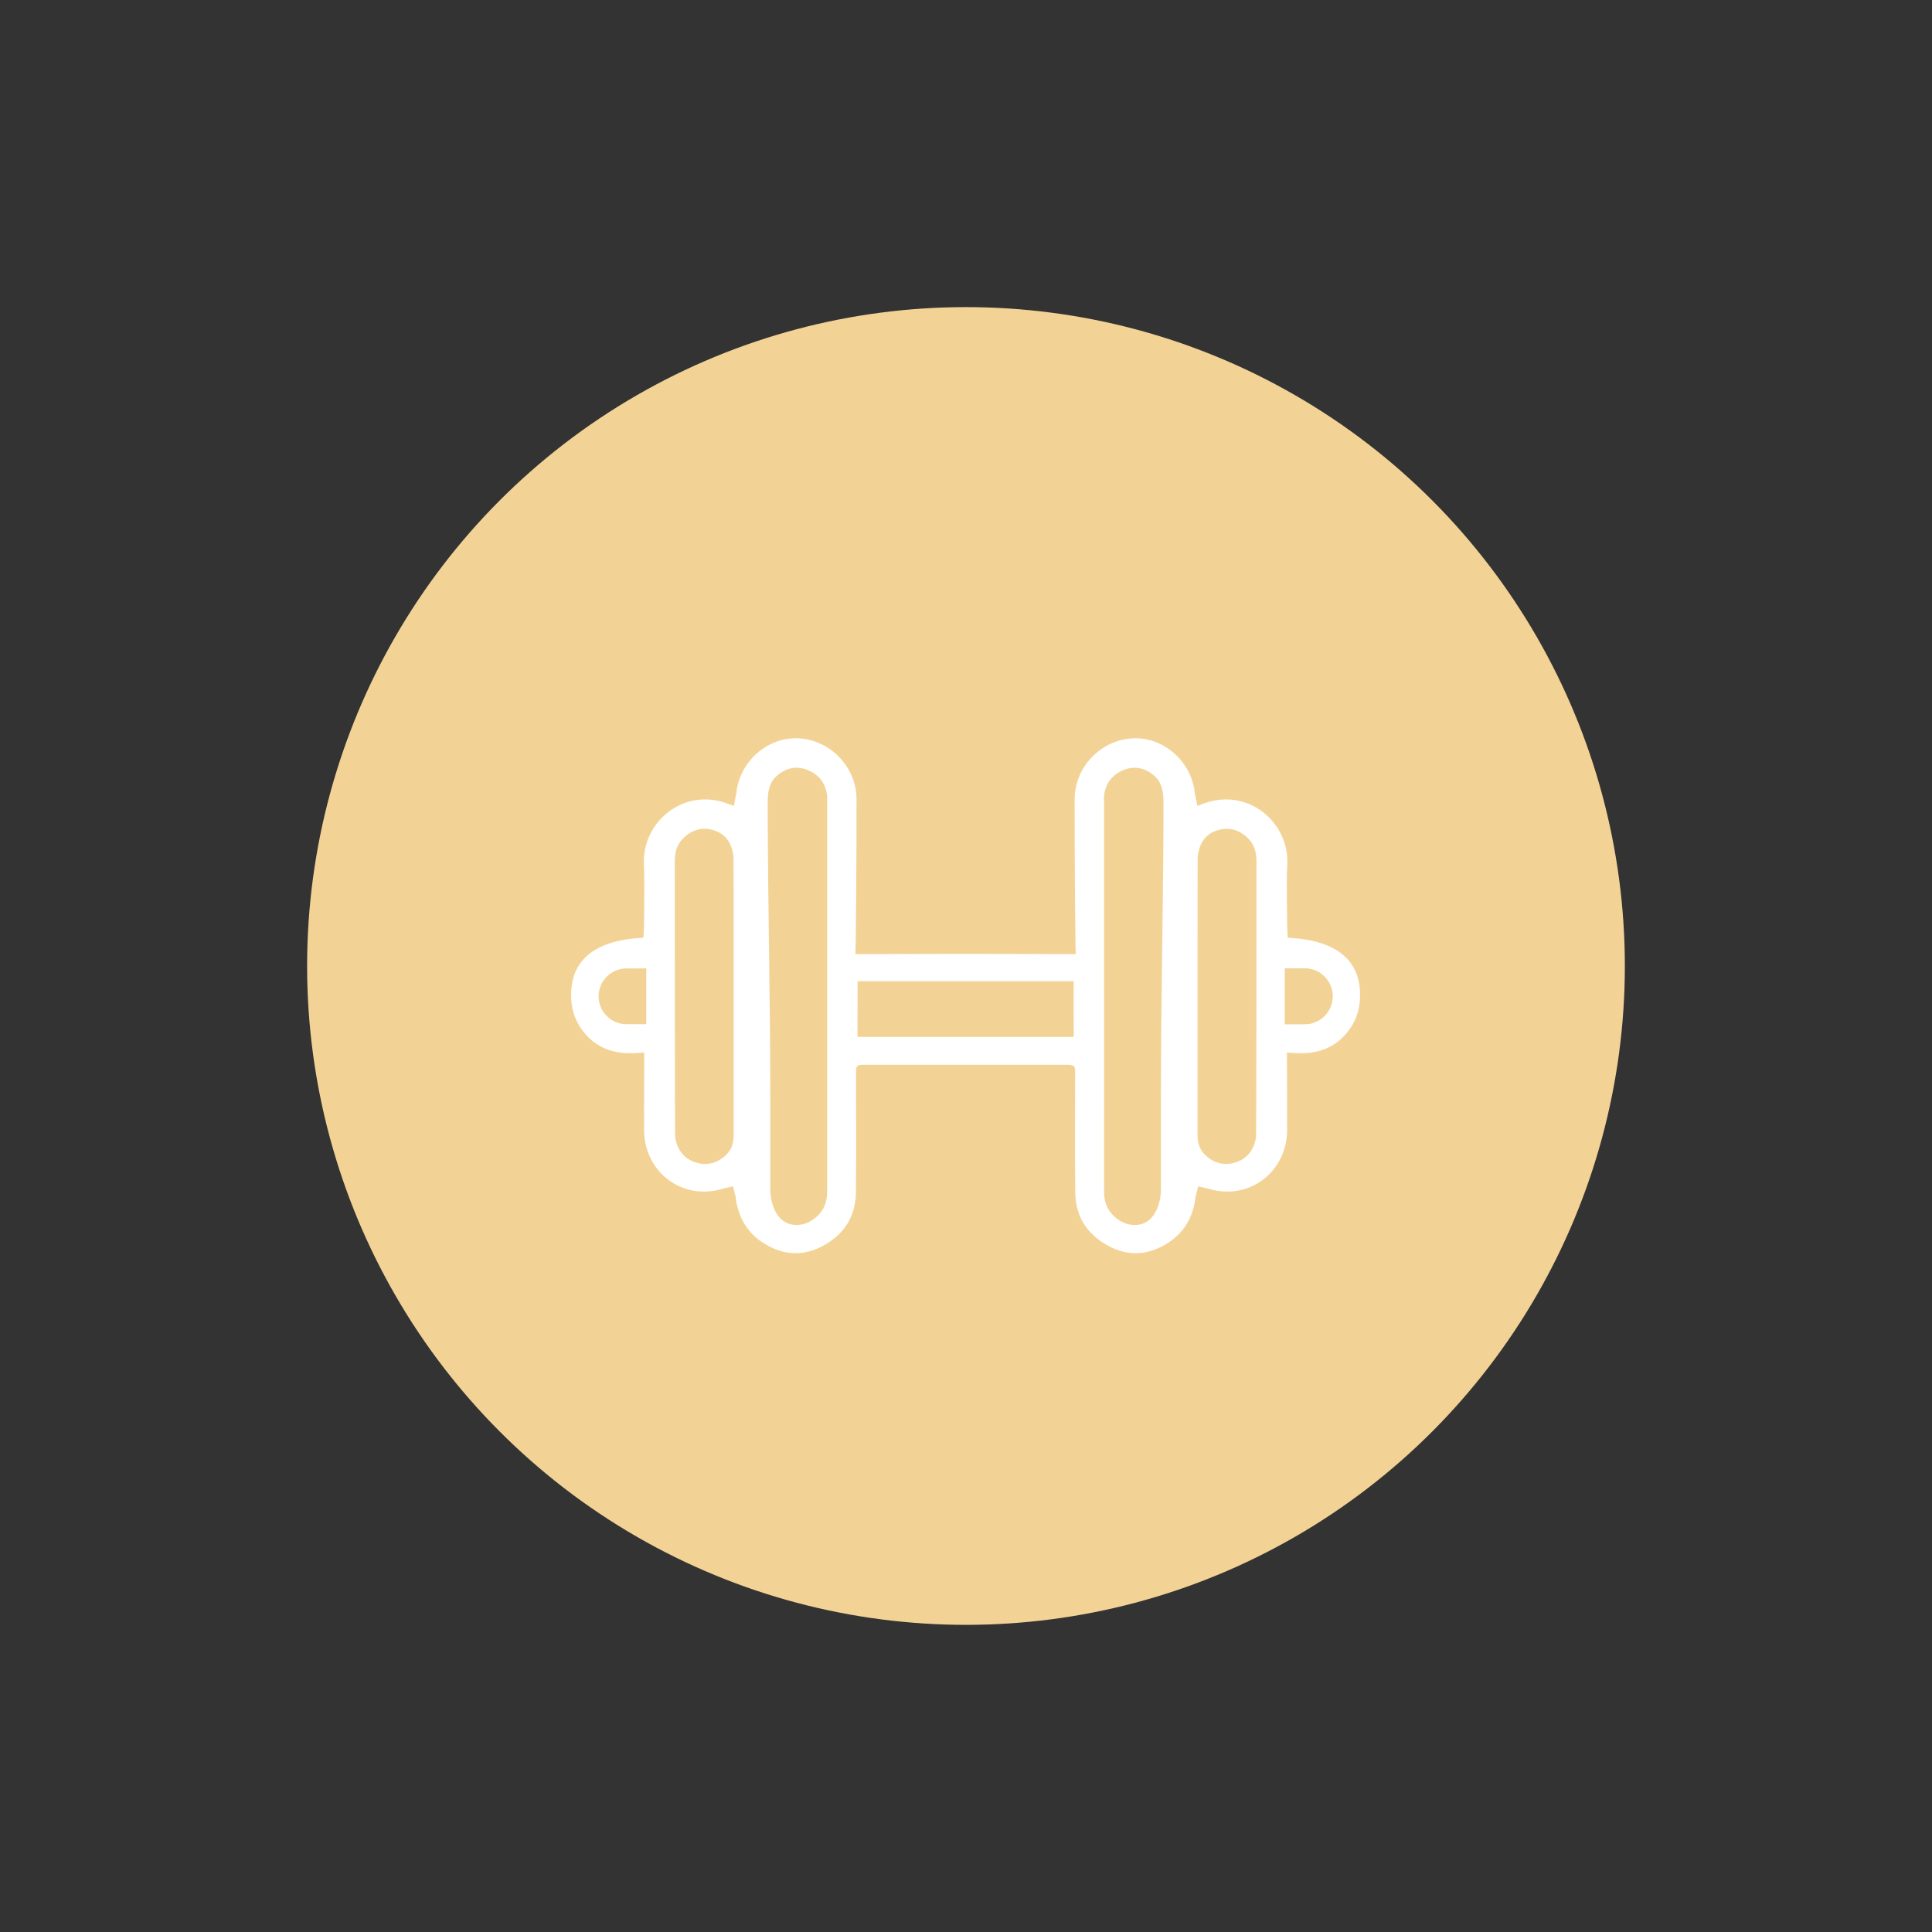 <?xml version="1.0" encoding="utf-8"?>
<!-- Generator: Adobe Illustrator 22.0.1, SVG Export Plug-In . SVG Version: 6.00 Build 0)  -->
<svg version="1.1" id="Layer_1" xmlns="http://www.w3.org/2000/svg" xmlns:xlink="http://www.w3.org/1999/xlink" x="0px" y="0px"
	 viewBox="0 0 56.693 56.693" style="enable-background:new 0 0 56.693 56.693;" xml:space="preserve">
<rect x="0" y="0" width="56.693" height="56.693" fill="#333333" stroke="none"/>
<style type="text/css">
	.st0{fill-rule:evenodd;clip-rule:evenodd;fill:#FFFFFF;}
	.st1{fill-rule:evenodd;clip-rule:evenodd;fill:#1B1B1B;}
	.st2{fill-rule:evenodd;clip-rule:evenodd;fill:#F3D395;}
	.st3{fill:none;}
	.st4{fill-rule:evenodd;clip-rule:evenodd;}
	.st5{fill-rule:evenodd;clip-rule:evenodd;fill:#F6D799;}
	.st6{fill:#1B1B1B;}
	.st7{fill:#FFFFFF;}
	.st8{fill:#F3D395;}
	.st9{fill:#1F2C54;}
	.st10{fill:#C6C6C6;}
	.st11{fill:#2FAC66;}
	.st12{fill:#A3D3B6;}
	.st13{fill:#020203;}
	.st14{opacity:0.4;}
	.st15{fill:#F6D799;}
	.st16{clip-path:url(#SVGID_2_);}
	.st17{clip-path:url(#SVGID_4_);}
	.st18{clip-path:url(#SVGID_6_);}
	.st19{clip-path:url(#SVGID_8_);}
	.st20{clip-path:url(#SVGID_10_);}
	.st21{clip-path:url(#SVGID_12_);}
	.st22{clip-path:url(#SVGID_14_);}
	.st23{clip-path:url(#SVGID_16_);}
	.st24{clip-path:url(#SVGID_18_);}
	.st25{clip-path:url(#SVGID_20_);}
	.st26{clip-path:url(#SVGID_22_);}
	.st27{clip-path:url(#SVGID_24_);}
	.st28{clip-path:url(#SVGID_26_);}
	.st29{clip-path:url(#SVGID_28_);}
	.st30{clip-path:url(#SVGID_30_);}
	.st31{clip-path:url(#SVGID_32_);}
	.st32{clip-path:url(#SVGID_34_);}
	.st33{clip-path:url(#SVGID_36_);}
	.st34{opacity:0.21;}
	.st35{fill:#F3D295;}
</style>
<g>
	<circle class="st2" cx="28.346" cy="28.346" r="19.334"/>
	<path class="st8" d="M18.394,27.529h0.582v1.635h-0.582c-0.452,0-0.818-0.366-0.818-0.818v0
		C17.576,27.895,17.943,27.529,18.394,27.529z"/>
	<g>
		<path class="st8" d="M17.565,29.236c0,0.452,0.366,0.818,0.818,0.818l0.582,0l0-1.635l-0.582,0
			C17.931,28.419,17.565,28.785,17.565,29.236z"/>
		<path class="st7" d="M37.967,27.53l-0.18-0.014l-0.012-0.23c-0.003-0.046-0.005-0.093-0.005-0.139
			c0-0.182-0.002-0.365-0.005-0.547c-0.005-0.409-0.01-0.832,0.009-1.25c0.022-0.487-0.163-0.973-0.508-1.334
			c-0.493-0.516-1.224-0.694-1.907-0.449l-0.225,0.081l-0.054-0.277c-0.008-0.037-0.016-0.074-0.02-0.111
			c-0.102-0.895-0.867-1.596-1.742-1.596l-0.08,0.002c-0.937,0.046-1.701,0.845-1.703,1.781c-0.002,0.998,0.004,1.995,0.011,2.993
			c0,0,0.013,1.52,0.023,1.559l-3.235-0.01l-3.235,0.01c0.01-0.039,0.023-1.559,0.023-1.559c0.007-0.997,0.014-1.995,0.011-2.993
			c-0.002-0.936-0.766-1.735-1.703-1.781l-0.08-0.002c-0.875,0-1.64,0.701-1.742,1.596c-0.004,0.037-0.012,0.074-0.02,0.111
			l-0.054,0.277l-0.225-0.081c-0.683-0.245-1.414-0.067-1.907,0.449c-0.345,0.361-0.53,0.848-0.508,1.334
			c0.019,0.418,0.014,0.841,0.009,1.25c-0.002,0.182-0.005,0.365-0.005,0.547c0,0.046-0.002,0.093-0.005,0.139l-0.012,0.23
			l-0.18,0.014c-0.85,0.063-1.877,0.383-1.939,1.545c-0.025,0.464,0.089,0.852,0.348,1.187c0.371,0.479,0.895,0.686,1.575,0.639
			l0.219-0.014l-0.002,0.843c-0.002,0.482-0.004,0.956-0.002,1.43c0.002,1.012,0.774,1.806,1.756,1.806
			c0.192,0,0.387-0.031,0.578-0.091c0.019-0.006,0.038-0.01,0.06-0.015l0.216-0.048l0.074,0.296
			c0.007,0.051,0.013,0.098,0.021,0.145c0.09,0.526,0.353,0.934,0.781,1.212c0.584,0.378,1.182,0.41,1.769,0.089
			c0.629-0.344,0.952-0.869,0.96-1.562c0.01-0.842,0.008-1.684,0.006-2.526l-0.002-0.967c0-0.192,0-0.254,0.212-0.254l3.003,0
			l3.003,0c0.212,0,0.212,0.062,0.212,0.254l-0.002,0.967c-0.002,0.842-0.004,1.684,0.006,2.526
			c0.008,0.693,0.331,1.218,0.961,1.562c0.587,0.321,1.185,0.29,1.769-0.089c0.428-0.278,0.691-0.686,0.781-1.212
			c0.008-0.047,0.014-0.094,0.021-0.145l0.074-0.296l0.216,0.048c0.022,0.005,0.04,0.01,0.06,0.015
			c0.191,0.06,0.386,0.091,0.578,0.091c0.982,0,1.754-0.793,1.756-1.806c0.002-0.474,0-0.948-0.002-1.43l-0.002-0.843l0.219,0.014
			c0.68,0.047,1.204-0.16,1.575-0.639c0.26-0.335,0.373-0.723,0.348-1.187C39.844,27.913,38.818,27.593,37.967,27.53z
			 M18.965,30.054l-0.582,0c-0.452,0-0.818-0.366-0.818-0.818s0.366-0.818,0.818-0.818l0.582,0L18.965,30.054z M21.302,33.895
			c-0.181,0.172-0.388,0.261-0.612,0.261c-0.101,0-0.203-0.018-0.306-0.055c-0.337-0.12-0.52-0.384-0.573-0.743
			c-0.009-0.059-0.009-6.168-0.011-8.029c0-0.211,0.012-0.483,0.232-0.713c0.265-0.277,0.598-0.363,0.945-0.242
			c0.347,0.123,0.502,0.395,0.548,0.767c0.006,0.052,0.002,6.022,0.004,8.005C21.529,33.355,21.557,33.658,21.302,33.895z
			 M24.272,23.491l0,11.479c0,0.299-0.094,0.531-0.282,0.71c-0.186,0.176-0.393,0.265-0.618,0.265c-0.717,0-0.768-0.921-0.768-0.975
			l0-2.766c0-2.89-0.075-5.781-0.077-8.672c0-0.342,0.067-0.597,0.283-0.779c0.279-0.235,0.592-0.288,0.914-0.148
			c0.335,0.145,0.519,0.414,0.55,0.778C24.277,23.42,24.272,23.456,24.272,23.491z M31.303,30.427c-0.985,0-1.977,0-2.968,0
			c-0.991,0-1.983,0-2.968,0l-0.205,0l0.003-1.635l3.17,0l3.17,0l0.003,1.635L31.303,30.427z M34.066,32.205l0,2.766
			c0,0.053-0.051,0.975-0.768,0.975c-0.225,0-0.432-0.089-0.618-0.265c-0.188-0.179-0.282-0.411-0.282-0.71l-0.001-11.479
			c0-0.036-0.005-0.072-0.002-0.108c0.031-0.364,0.215-0.633,0.55-0.778c0.322-0.14,0.635-0.087,0.914,0.148
			c0.216,0.182,0.283,0.437,0.283,0.779C34.141,26.424,34.066,29.314,34.066,32.205z M36.859,33.357
			c-0.053,0.359-0.236,0.624-0.573,0.743c-0.103,0.036-0.205,0.055-0.306,0.055c-0.224,0-0.431-0.088-0.612-0.261
			c-0.255-0.237-0.227-0.541-0.227-0.748c0.002-1.983-0.003-7.953,0.004-8.005c0.045-0.372,0.2-0.645,0.548-0.767
			c0.346-0.121,0.679-0.035,0.945,0.242c0.22,0.23,0.232,0.501,0.232,0.713C36.868,27.19,36.868,33.298,36.859,33.357z
			 M38.287,30.053l-0.582,0l0-1.635l0.582,0c0.452,0,0.818,0.366,0.818,0.818C39.105,29.687,38.739,30.053,38.287,30.053z"/>
		<path class="st8" d="M39.105,29.236c0,0.452-0.366,0.818-0.818,0.818l-0.582,0l0-1.635l0.582,0
			C38.739,28.418,39.105,28.784,39.105,29.236z"/>
	</g>
</g>
</svg>
